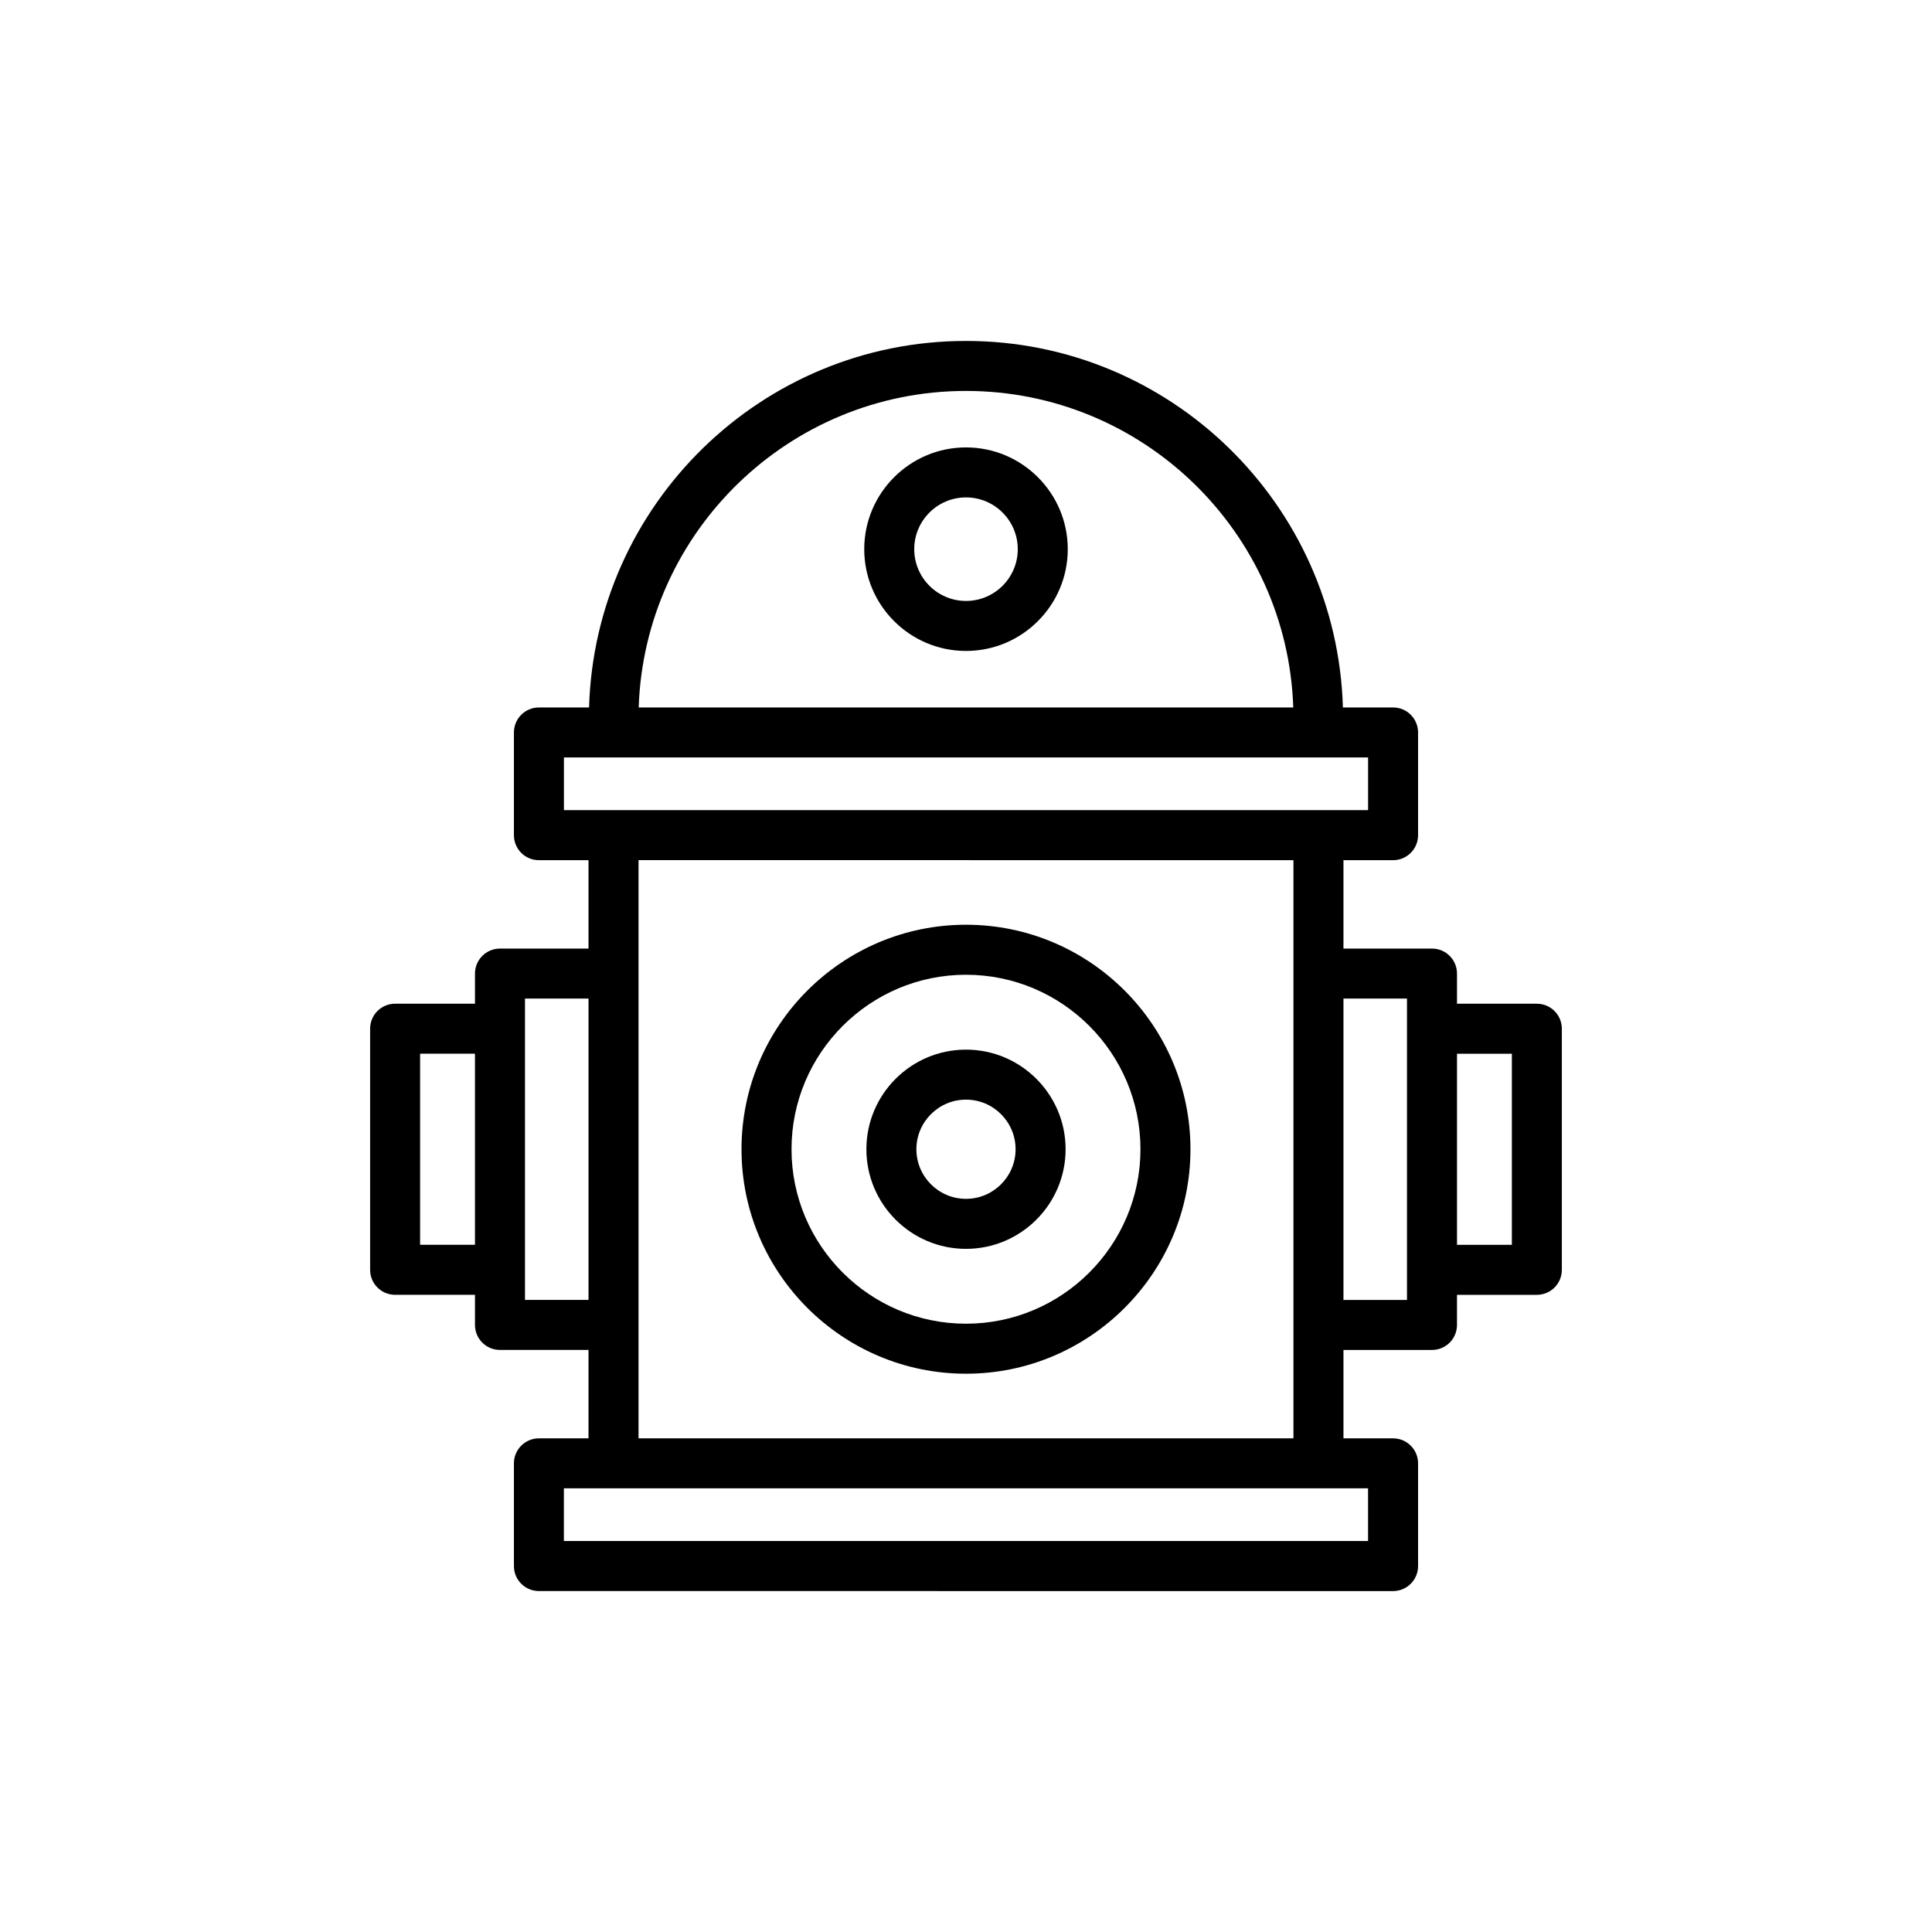 <?xml version="1.0" encoding="UTF-8"?>
<!-- Uploaded to: SVG Repo, www.svgrepo.com, Generator: SVG Repo Mixer Tools -->
<svg fill="#000000" width="800px" height="800px" version="1.1" viewBox="144 144 512 512" xmlns="http://www.w3.org/2000/svg">
 <g>
  <path d="m400 262.57c-14.871 0-26.969 12.102-26.969 26.969 0 14.871 12.102 26.969 26.969 26.969 14.871 0 26.969-12.102 26.969-26.969 0.004-14.867-12.098-26.969-26.969-26.969zm0 40.688c-7.562 0-13.719-6.152-13.719-13.719 0-7.562 6.152-13.719 13.719-13.719s13.719 6.152 13.719 13.719c0 7.566-6.152 13.719-13.719 13.719z"/>
  <path d="m248.71 487.14h21.164v7.984c0 3.66 2.965 6.625 6.625 6.625h23.461v23.426h-13.141c-3.664 0-6.625 2.969-6.625 6.625v27.223c0 3.66 2.965 6.625 6.625 6.625l226.36 0.004c3.664 0 6.625-2.969 6.625-6.625v-27.223c0-3.66-2.965-6.625-6.625-6.625h-13.148v-23.426h23.461c3.664 0 6.625-2.969 6.625-6.625v-7.984h21.164c3.664 0 6.625-2.965 6.625-6.625v-63.898c0-3.66-2.965-6.625-6.625-6.625l-21.16-0.004v-7.984c0-3.66-2.965-6.625-6.625-6.625h-23.465v-23.426h13.148c3.664 0 6.625-2.969 6.625-6.625v-27.223c0-3.66-2.965-6.625-6.625-6.625h-13.297c-1.555-53.809-45.707-97.133-99.883-97.133-54.184 0-98.336 43.32-99.891 97.133h-13.289c-3.664 0-6.625 2.969-6.625 6.625v27.223c0 3.66 2.965 6.625 6.625 6.625h13.141v23.426h-23.461c-3.664 0-6.625 2.969-6.625 6.625v7.984h-21.164c-3.664 0-6.625 2.969-6.625 6.625v63.898c0 3.66 2.961 6.625 6.625 6.625zm281.41-63.895h14.539v50.645h-14.539zm-13.254-14.613v79.867h-16.836v-79.867zm-116.87-161.03c46.879 0 85.191 37.367 86.734 83.879h-173.47c1.539-46.512 39.859-83.879 86.738-83.879zm-106.55 111.1v-13.969h213.11v13.969zm193.33 13.25v153.22l-173.56-0.004v-153.22zm-180.19 166.47h199.96v13.969h-213.11v-13.969zm-23.461-57.914v-71.883h16.836v79.867h-16.836zm-27.793-57.27h14.539v50.645h-14.539z"/>
  <path d="m400 508.05c32.801 0 59.484-26.688 59.484-59.492s-26.684-59.492-59.484-59.492c-32.805 0-59.492 26.688-59.492 59.492 0.004 32.805 26.688 59.492 59.492 59.492zm0-105.73c25.496 0 46.234 20.742 46.234 46.238s-20.738 46.238-46.234 46.238-46.238-20.742-46.238-46.238 20.746-46.238 46.238-46.238z"/>
  <path d="m400 474.96c14.551 0 26.395-11.84 26.395-26.398 0-14.555-11.84-26.398-26.395-26.398-14.559 0-26.398 11.84-26.398 26.398s11.84 26.398 26.398 26.398zm0-39.543c7.246 0 13.141 5.898 13.141 13.145s-5.894 13.145-13.141 13.145-13.148-5.898-13.148-13.145 5.902-13.145 13.148-13.145z"/>
 </g>
</svg>